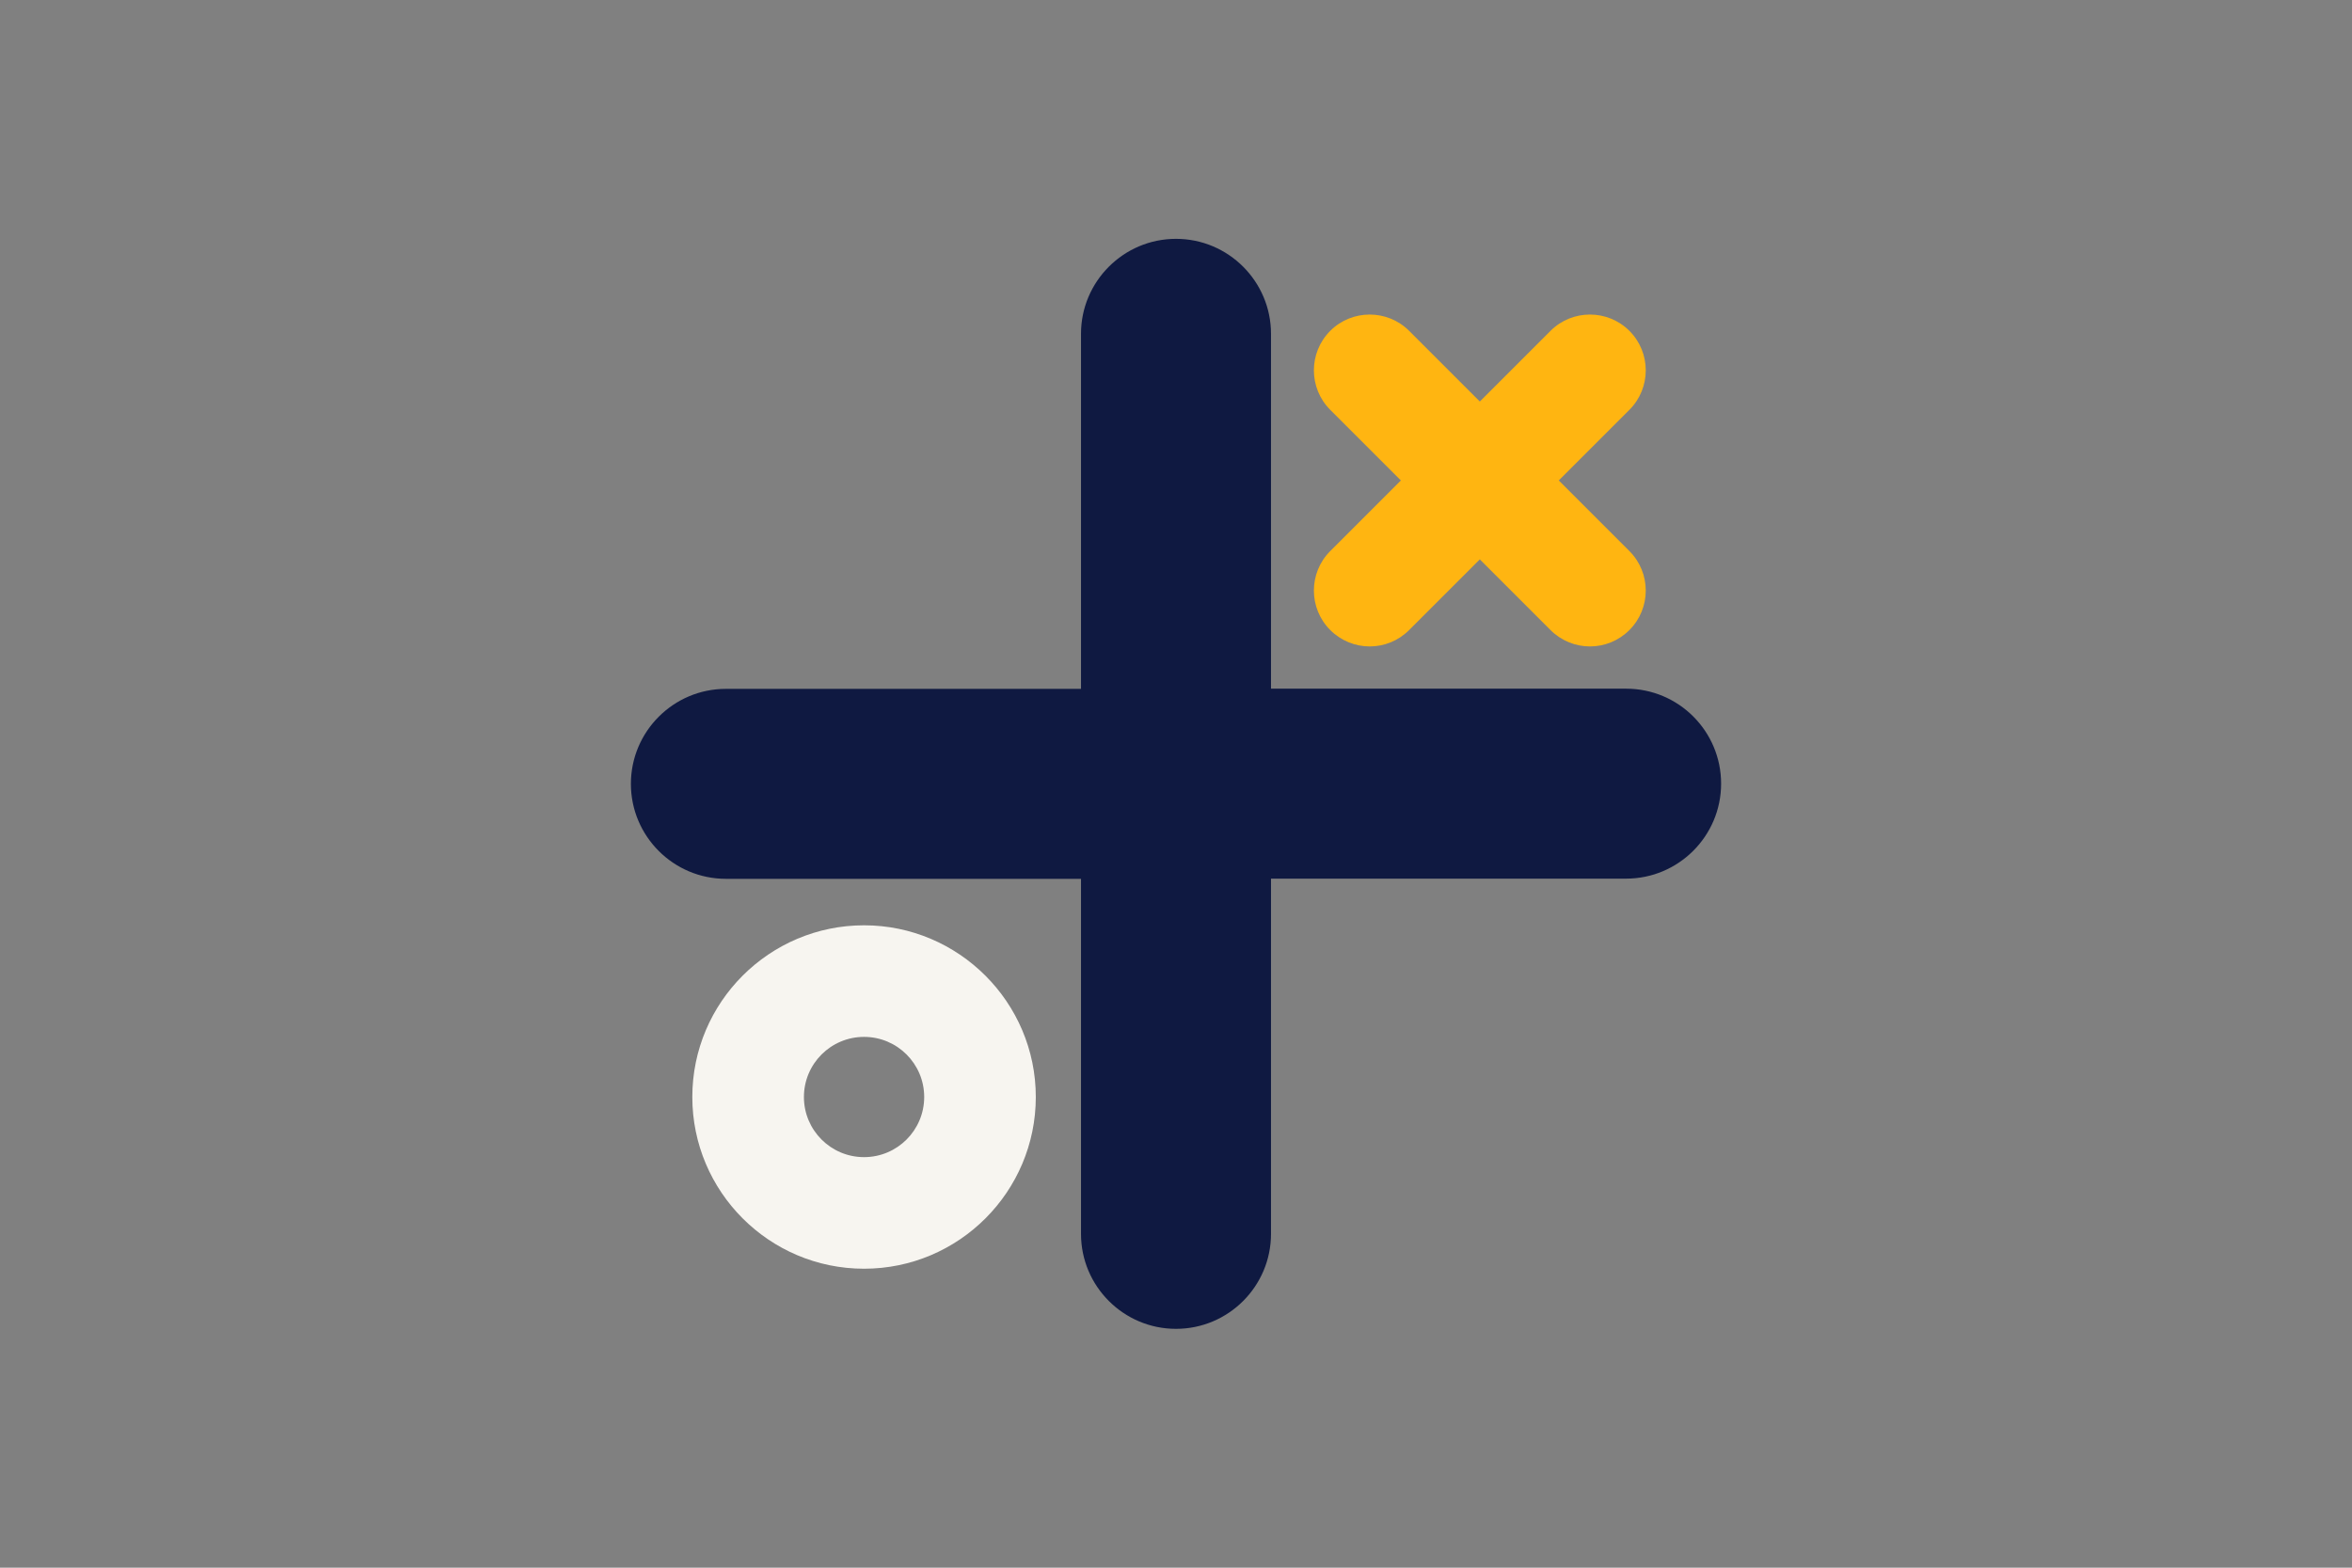 <?xml version="1.0" encoding="utf-8"?>
<!-- Generator: Adobe Illustrator 21.0.0, SVG Export Plug-In . SVG Version: 6.00 Build 0)  -->
<!DOCTYPE svg PUBLIC "-//W3C//DTD SVG 1.1//EN" "http://www.w3.org/Graphics/SVG/1.1/DTD/svg11.dtd">
<svg version="1.1" id="Laag_1" xmlns="http://www.w3.org/2000/svg" xmlns:xlink="http://www.w3.org/1999/xlink" x="0px" y="0px"
	 width="1275px" height="850px" viewBox="0 0 1275 850" style="enable-background:new 0 0 1275 850;" xml:space="preserve">
<rect x="0" y="0" width="1275" height="850" fill="#808080" stroke="none"/>
<style type="text/css">
	.st0{fill:none;}
	.st1{fill:#0F1941;}
	.st2{fill:#F7F5F0;}
	.st3{fill:#FFB511;}
</style>
<rect class="st0" width="1275" height="850"/>
<path class="st1" d="M881.5,373.4H689V181c0-28.4-23.1-51.5-51.5-51.5c-28.4,0-51.5,23.1-51.5,51.5v192.5H393.5
	c-28.4,0-51.5,23.1-51.5,51.5c0,28.4,23.1,51.5,51.5,51.5H586V669c0,28.4,23.1,51.5,51.5,51.5c28.4,0,51.5-23.1,51.5-51.5V476.4
	h192.5c28.4,0,51.5-23.1,51.5-51.5C933,396.5,910,373.4,881.5,373.4z"/>
<g>
	<path class="st2" d="M468.4,687.9c-51.4,0-93.1-41.8-93.1-93.1c0-51.4,41.8-93.1,93.1-93.1s93.1,41.8,93.1,93.1
		C561.5,646.1,519.8,687.9,468.4,687.9z M468.4,562.2c-18,0-32.6,14.6-32.6,32.6c0,18,14.6,32.6,32.6,32.6c18,0,32.6-14.6,32.6-32.6
		C501,576.8,486.4,562.2,468.4,562.2z"/>
</g>
<path class="st3" d="M845,260.5l38.3-38.3c11.8-11.8,11.8-31,0-42.8c-11.8-11.8-31-11.8-42.8,0l-38.3,38.3l-38.3-38.3
	c-11.8-11.8-31-11.8-42.8,0c-11.8,11.8-11.8,31,0,42.8l38.3,38.3l-38.3,38.3c-11.8,11.8-11.8,31,0,42.8c5.9,5.9,13.7,8.9,21.4,8.9
	c7.8,0,15.5-3,21.4-8.9l38.3-38.3l38.3,38.3c5.9,5.9,13.7,8.9,21.4,8.9c7.8,0,15.5-3,21.4-8.9c11.8-11.8,11.8-31,0-42.8L845,260.5z"
	/>
<g>
</g>
<g>
</g>
<g>
</g>
<g>
</g>
<g>
</g>
<g>
</g>
<g>
</g>
<g>
</g>
<g>
</g>
<g>
</g>
<g>
</g>
<g>
</g>
<g>
</g>
<g>
</g>
<g>
</g>
</svg>
